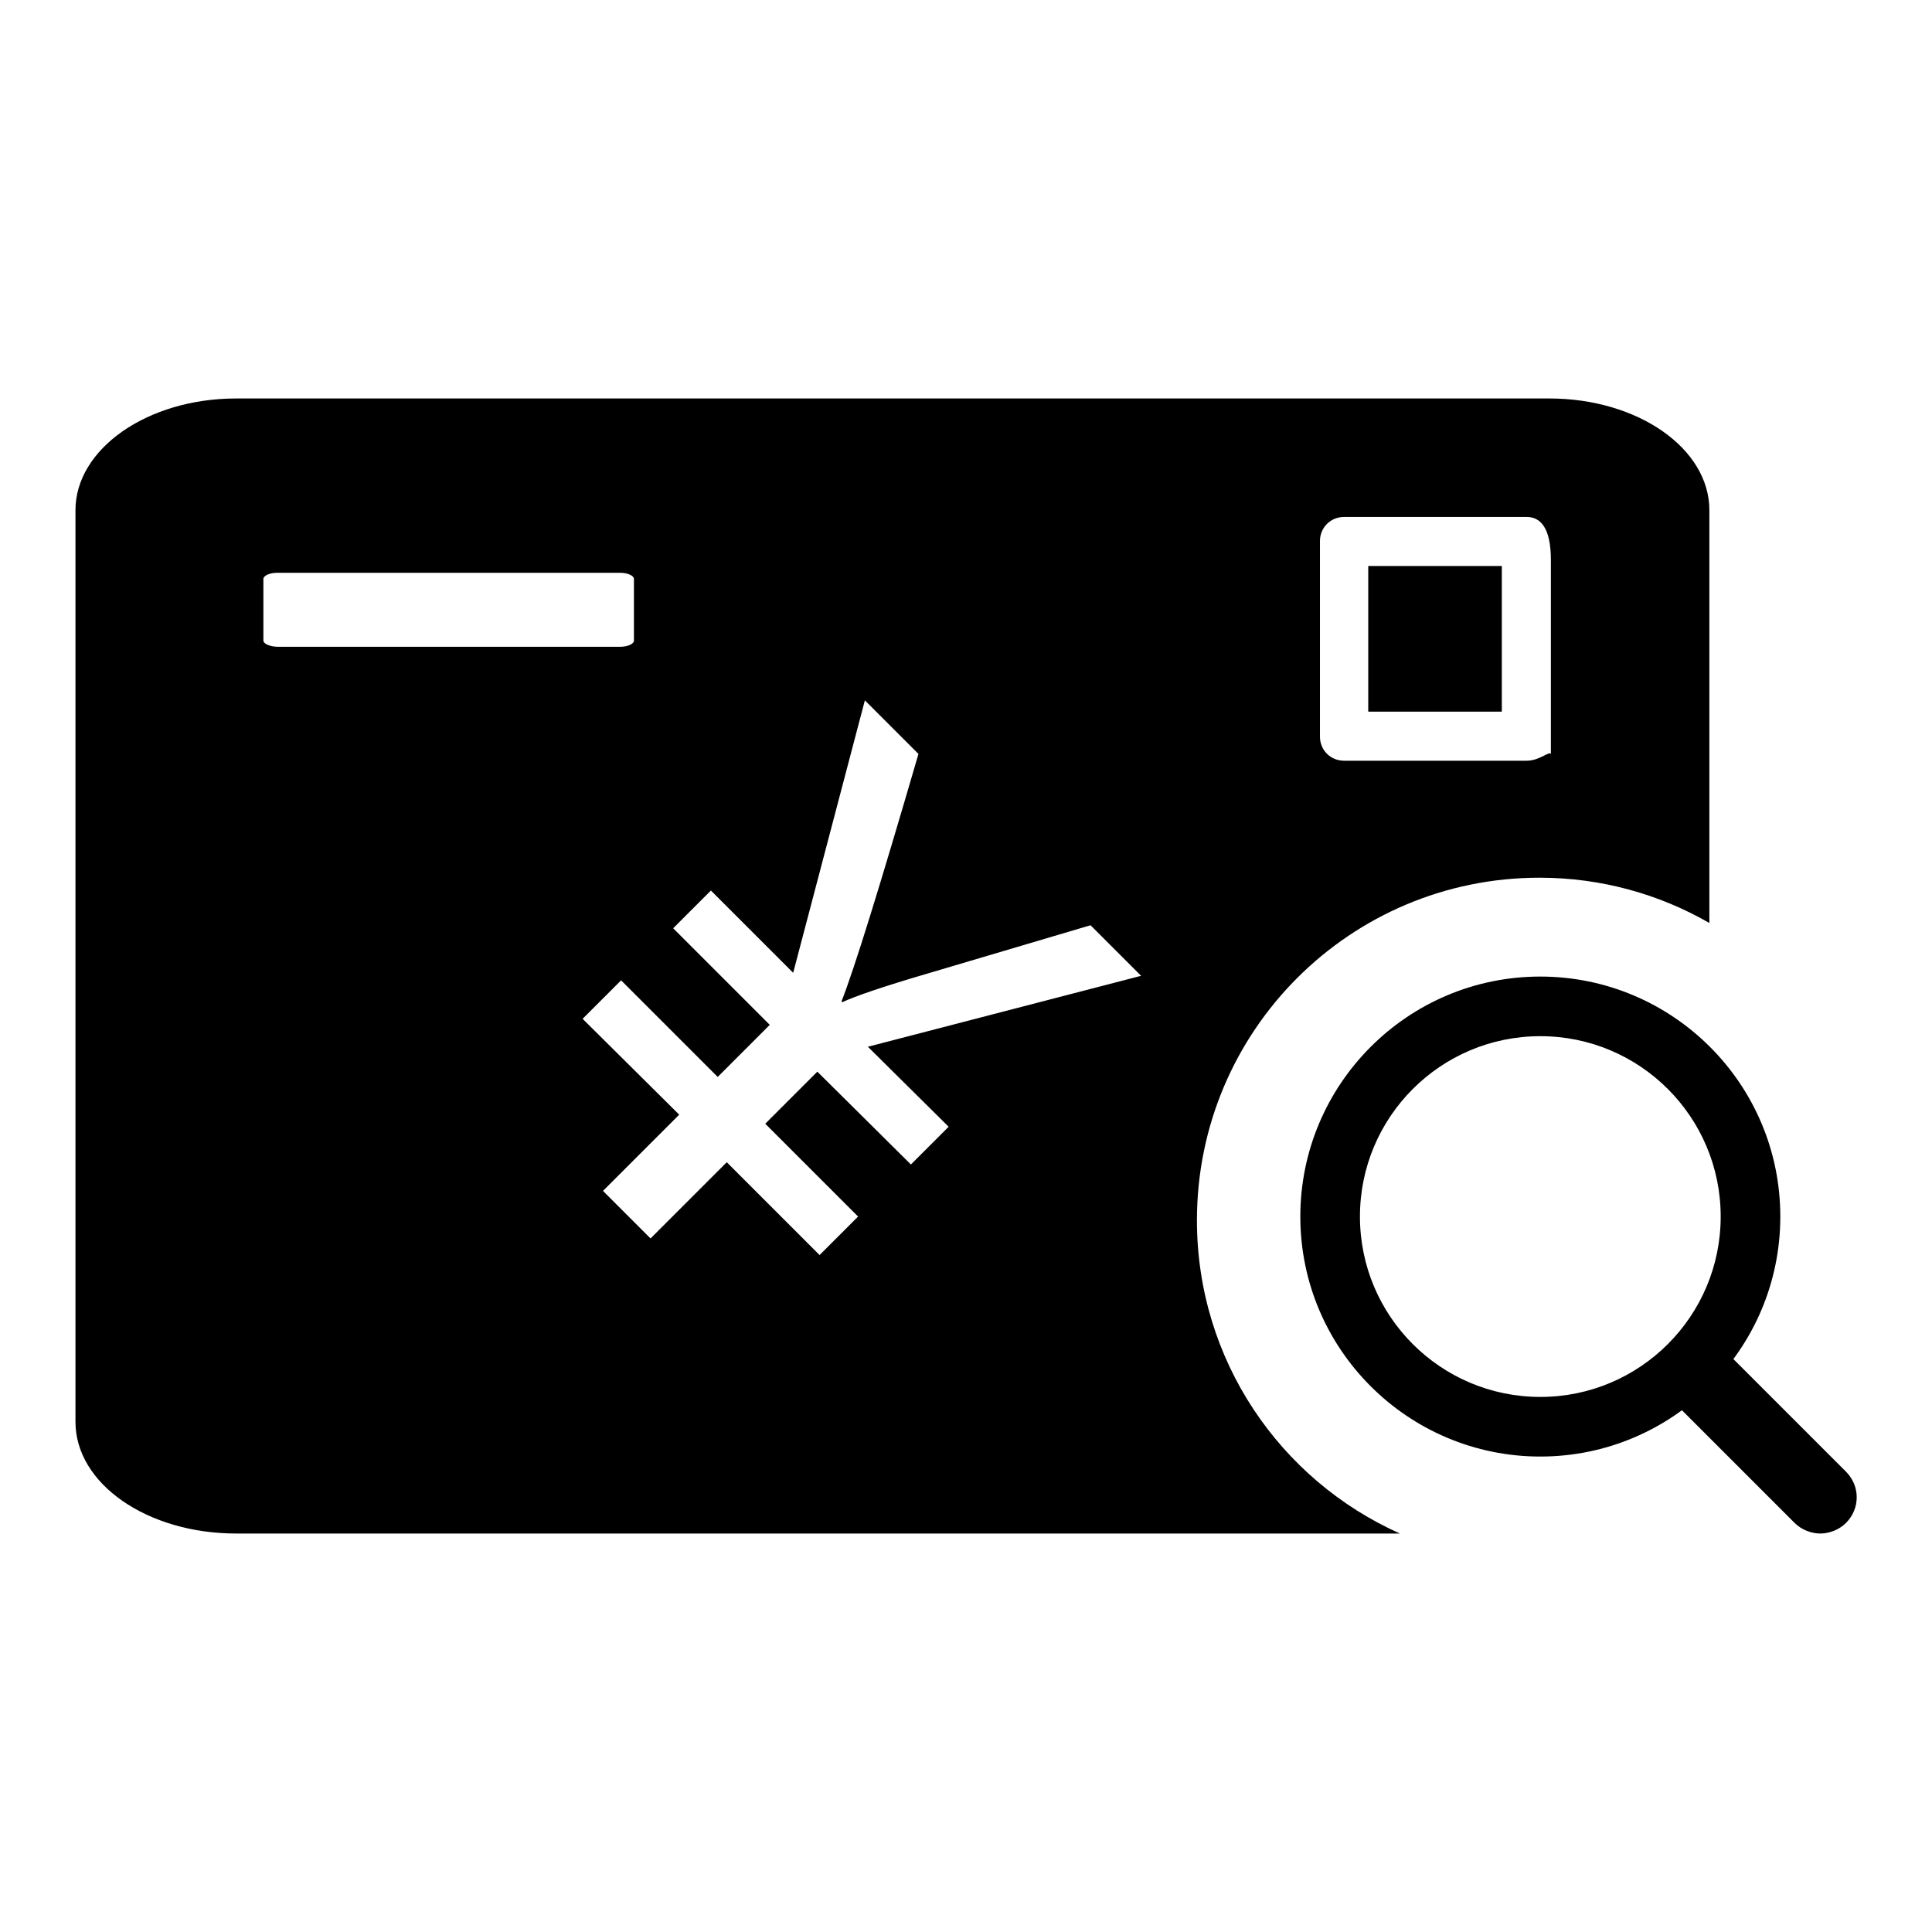 <?xml version="1.0" encoding="utf-8"?>
<!-- Svg Vector Icons : http://www.onlinewebfonts.com/icon -->
<!DOCTYPE svg PUBLIC "-//W3C//DTD SVG 1.1//EN" "http://www.w3.org/Graphics/SVG/1.1/DTD/svg11.dtd">
<svg version="1.1" xmlns="http://www.w3.org/2000/svg" xmlns:xlink="http://www.w3.org/1999/xlink" x="0px" y="0px" viewBox="0 0 256 256" enable-background="new 0 0 256 256" xml:space="preserve">
<g> <path fill="#000000" d="M181.3,75H199v19.3h-17.7V75z M158.6,161.7c0-25.1,20.3-45.4,45.4-45.4c8.2,0,15.9,2.2,22.5,6V67.6 c0-8.2-9.5-14.8-21.2-14.8h-174C19.5,52.8,10,59.5,10,67.6v120.8c0,8.2,9.5,14.8,21.3,14.8h154.2 C169.6,196.1,158.6,180.2,158.6,161.7z M174.9,71.7c0-1.8,1.4-3.2,3.2-3.2h24.2c1.8,0,3.2,1.4,3.2,5.7V100c0-0.7-1.4,0.8-3.2,0.8 h-24.2c-1.8,0-3.2-1.4-3.2-3.2V71.7z M34.9,84.9v-8.2c0-0.4,0.8-0.8,1.8-0.8h45.5c1,0,1.8,0.4,1.8,0.8c0,0,0,0.1,0,0.1v8.1 c0,0.4-0.8,0.8-1.8,0.8H36.8C35.8,85.7,34.9,85.3,34.9,84.9z M125.7,149.3l-5,5L108.3,142l-6.9,6.9l12.3,12.3l-5.1,5.1L96.3,154 l-10.1,10.1l-6.3-6.3L90,147.7L77.2,135l5.1-5.1l12.8,12.8l6.9-6.9l-12.8-12.8l5-5l10.9,10.9l9.5-36.1l7.1,7.1 c-5.1,17.5-8.5,28.5-10.2,32.8l0.1,0.1c1.7-0.8,5.5-2.1,11.3-3.8l21.6-6.4l6.7,6.7l-36.2,9.4L125.7,149.3z M204.1,193 c-17.5,0-31.8-14.2-31.8-31.8c0-17.5,14.2-31.8,31.8-31.8c17.5,0,31.8,14.2,31.8,31.8C235.9,178.8,221.6,193,204.1,193  M204.1,137.3c-13.2,0-23.9,10.7-23.9,23.9s10.7,23.9,23.9,23.9s23.9-10.7,23.9-23.9S217.3,137.3,204.1,137.3 M241.2,203.2 c-1.2,0-2.5-0.5-3.4-1.4l-16.6-16.6c-1.9-1.9-1.9-4.9,0-6.8c1.9-1.9,4.9-1.9,6.8,0l16.6,16.6c1.9,1.9,1.9,4.9,0,6.8 C243.7,202.7,242.4,203.2,241.2,203.2"/></g>
</svg>